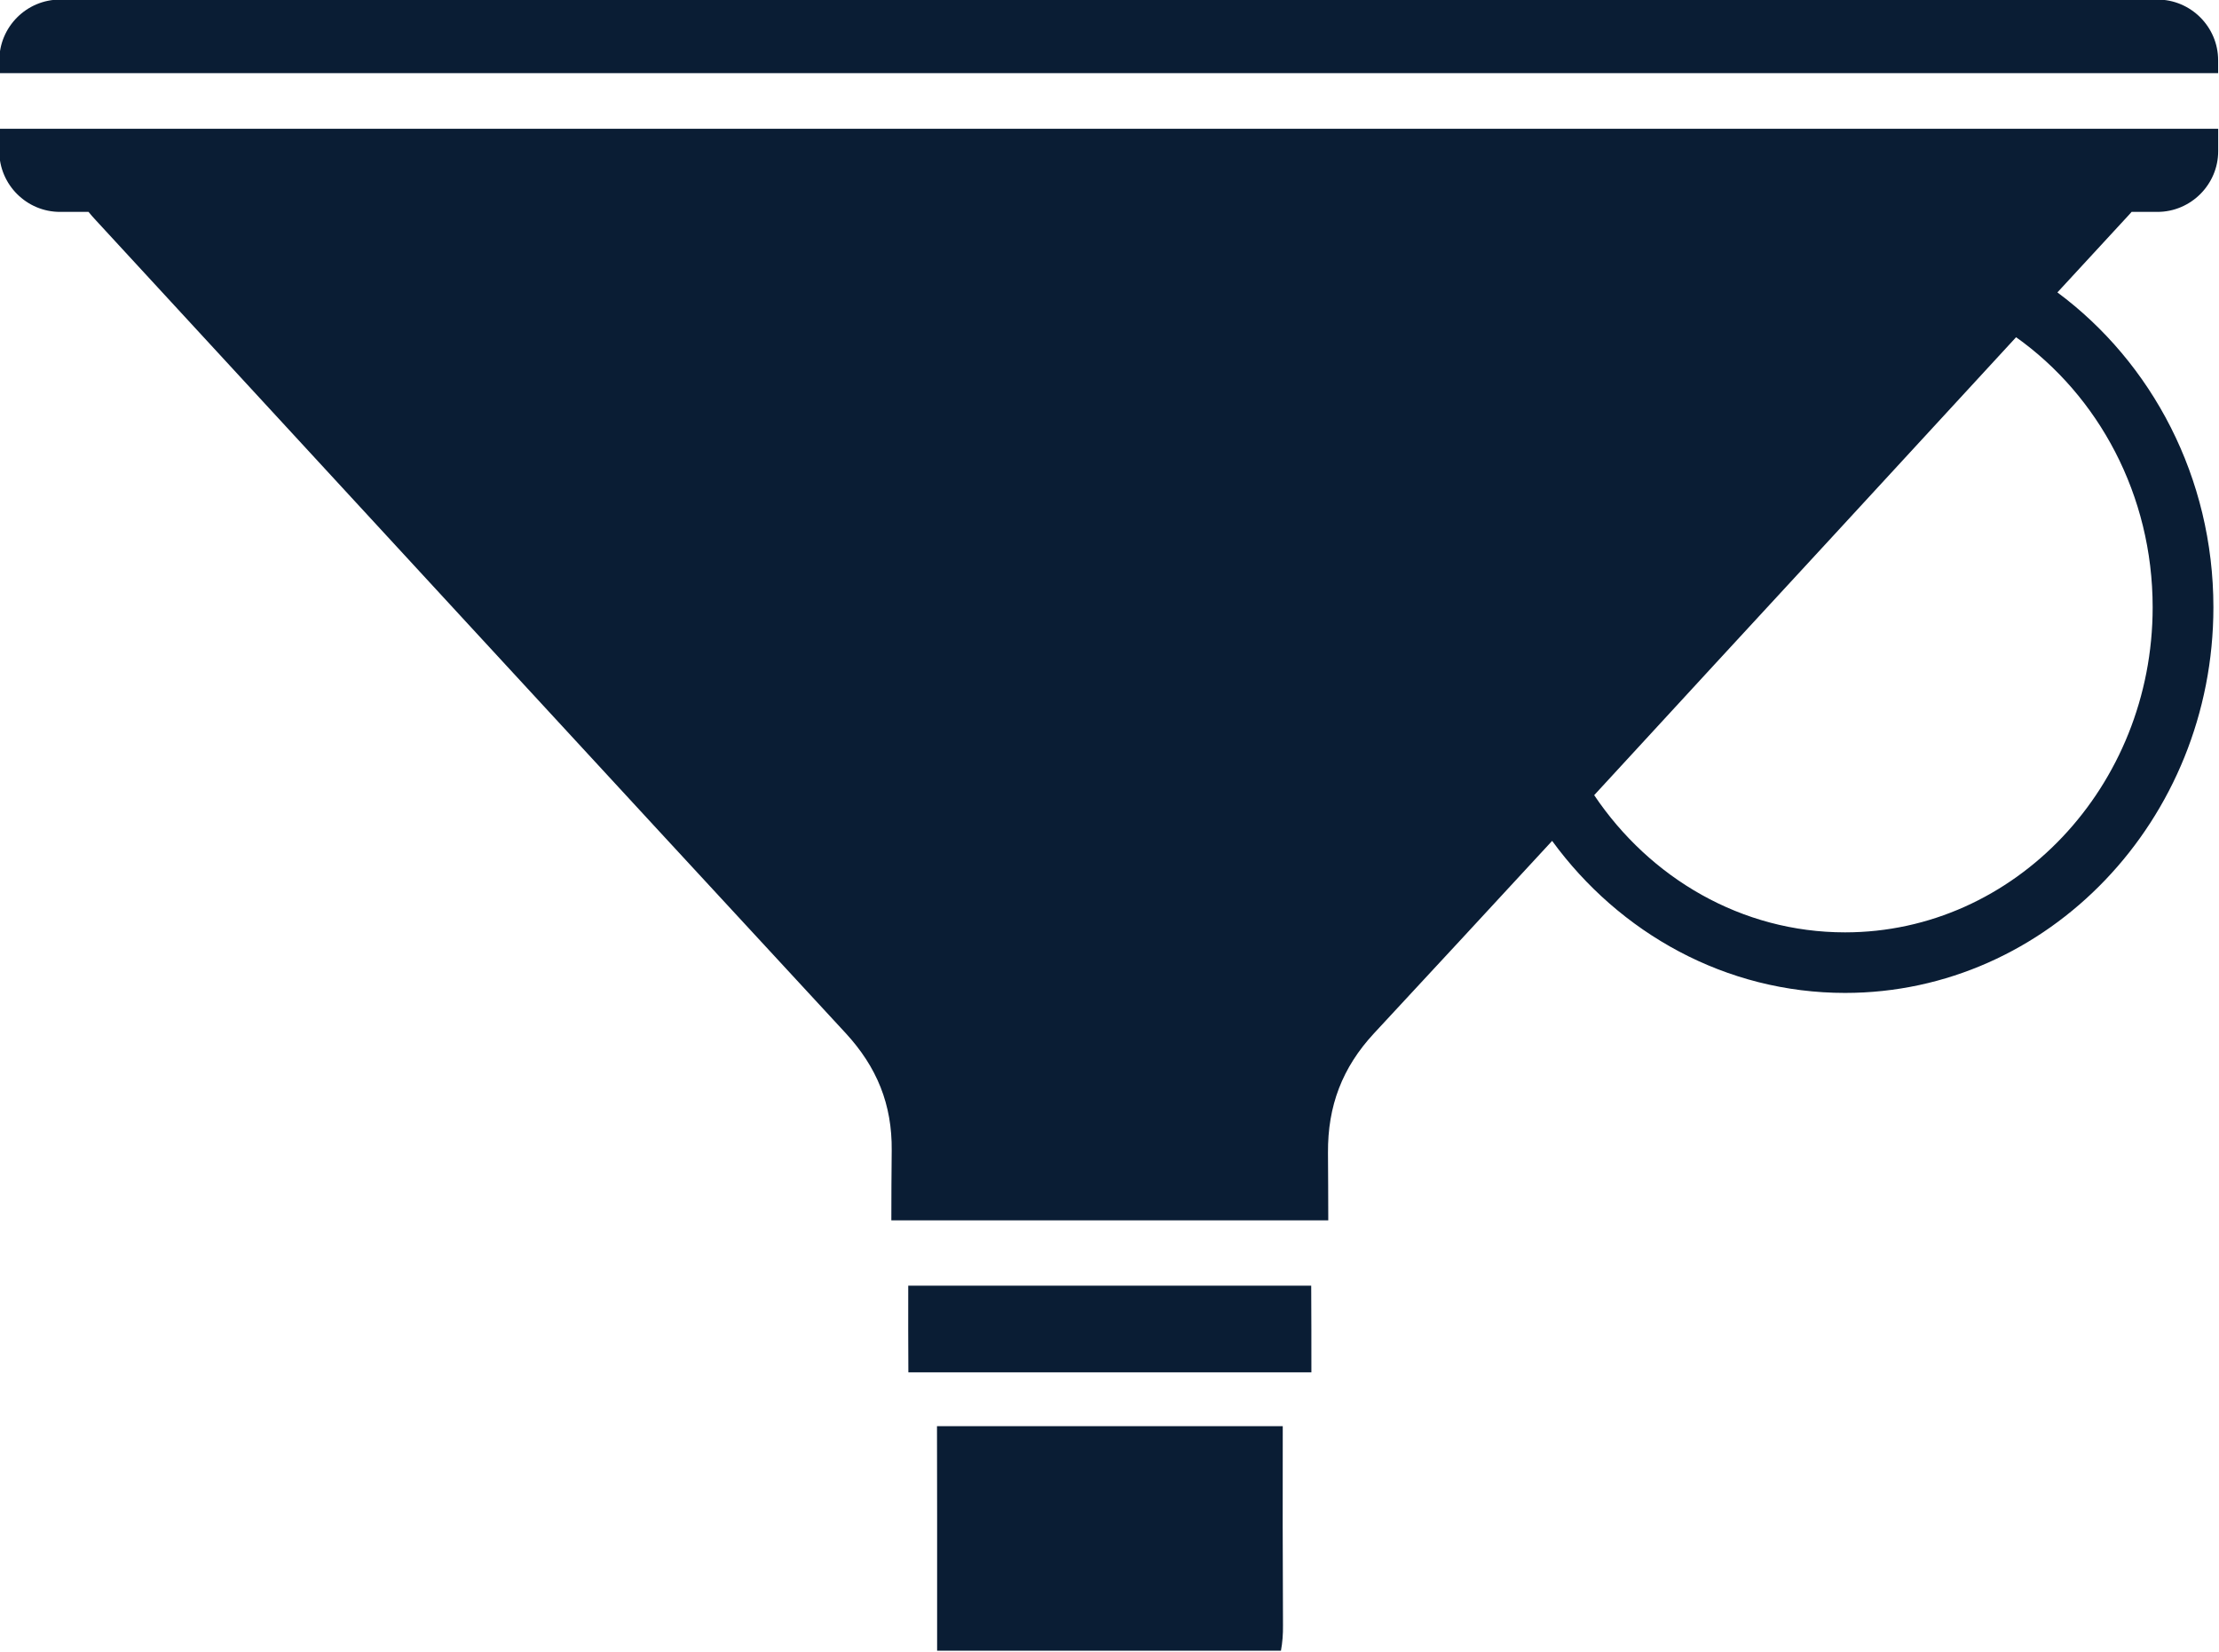 <?xml version="1.0" encoding="UTF-8" standalone="no"?><svg xmlns="http://www.w3.org/2000/svg" xmlns:xlink="http://www.w3.org/1999/xlink" fill="#000000" height="107.7" preserveAspectRatio="xMidYMid meet" version="1" viewBox="27.7 46.2 144.7 107.7" width="144.7" zoomAndPan="magnify"><g fill="#0a1d34" id="change1_1"><path d="M 172.344 50.129 C 172.344 47.953 170.562 46.172 168.387 46.172 L 31.613 46.172 C 29.434 46.172 27.656 47.953 27.656 50.129 L 27.656 50.969 L 172.344 50.969 L 172.344 50.129"/><path d="M 88.801 139.191 C 88.809 141.105 88.809 143.012 88.809 144.922 L 88.809 153.828 L 111.23 153.828 C 111.328 153.297 111.371 152.746 111.363 152.176 C 111.34 147.852 111.34 143.516 111.348 139.191 L 88.801 139.191"/><path d="M 113.215 135.68 C 113.215 133.797 113.215 131.914 113.203 130.031 L 86.926 130.031 C 86.918 131.914 86.926 133.797 86.934 135.68 L 113.215 135.68"/><path d="M 168.074 85.793 C 168.074 97.48 159.074 106.992 148.016 106.992 C 141.27 106.992 135.293 103.457 131.656 98.047 C 136.859 92.395 142.066 86.738 147.281 81.094 C 151.238 76.797 155.207 72.488 159.168 68.188 C 164.539 72 168.074 78.473 168.074 85.793 Z M 166.699 60.016 L 168.387 60.016 C 170.559 60.016 172.348 58.234 172.348 56.055 L 172.348 54.598 L 27.652 54.598 L 27.652 56.055 C 27.652 58.234 29.43 60.016 31.613 60.016 L 33.473 60.016 C 33.621 60.195 33.785 60.391 33.961 60.574 C 50.254 78.242 66.531 95.922 82.852 113.57 C 84.879 115.773 85.879 118.203 85.848 121.215 C 85.832 122.738 85.824 124.25 85.824 125.77 L 114.316 125.77 C 114.316 124.305 114.305 122.84 114.297 121.363 C 114.277 118.301 115.23 115.809 117.293 113.582 C 121.18 109.402 125.047 105.215 128.914 101.027 C 133.305 107.047 140.234 110.941 148.016 110.941 C 161.258 110.941 172.035 99.66 172.035 85.793 C 172.035 77.324 168.012 69.828 161.863 65.266 C 163.43 63.57 164.988 61.875 166.555 60.18 C 166.609 60.121 166.656 60.066 166.699 60.016"/></g></svg>